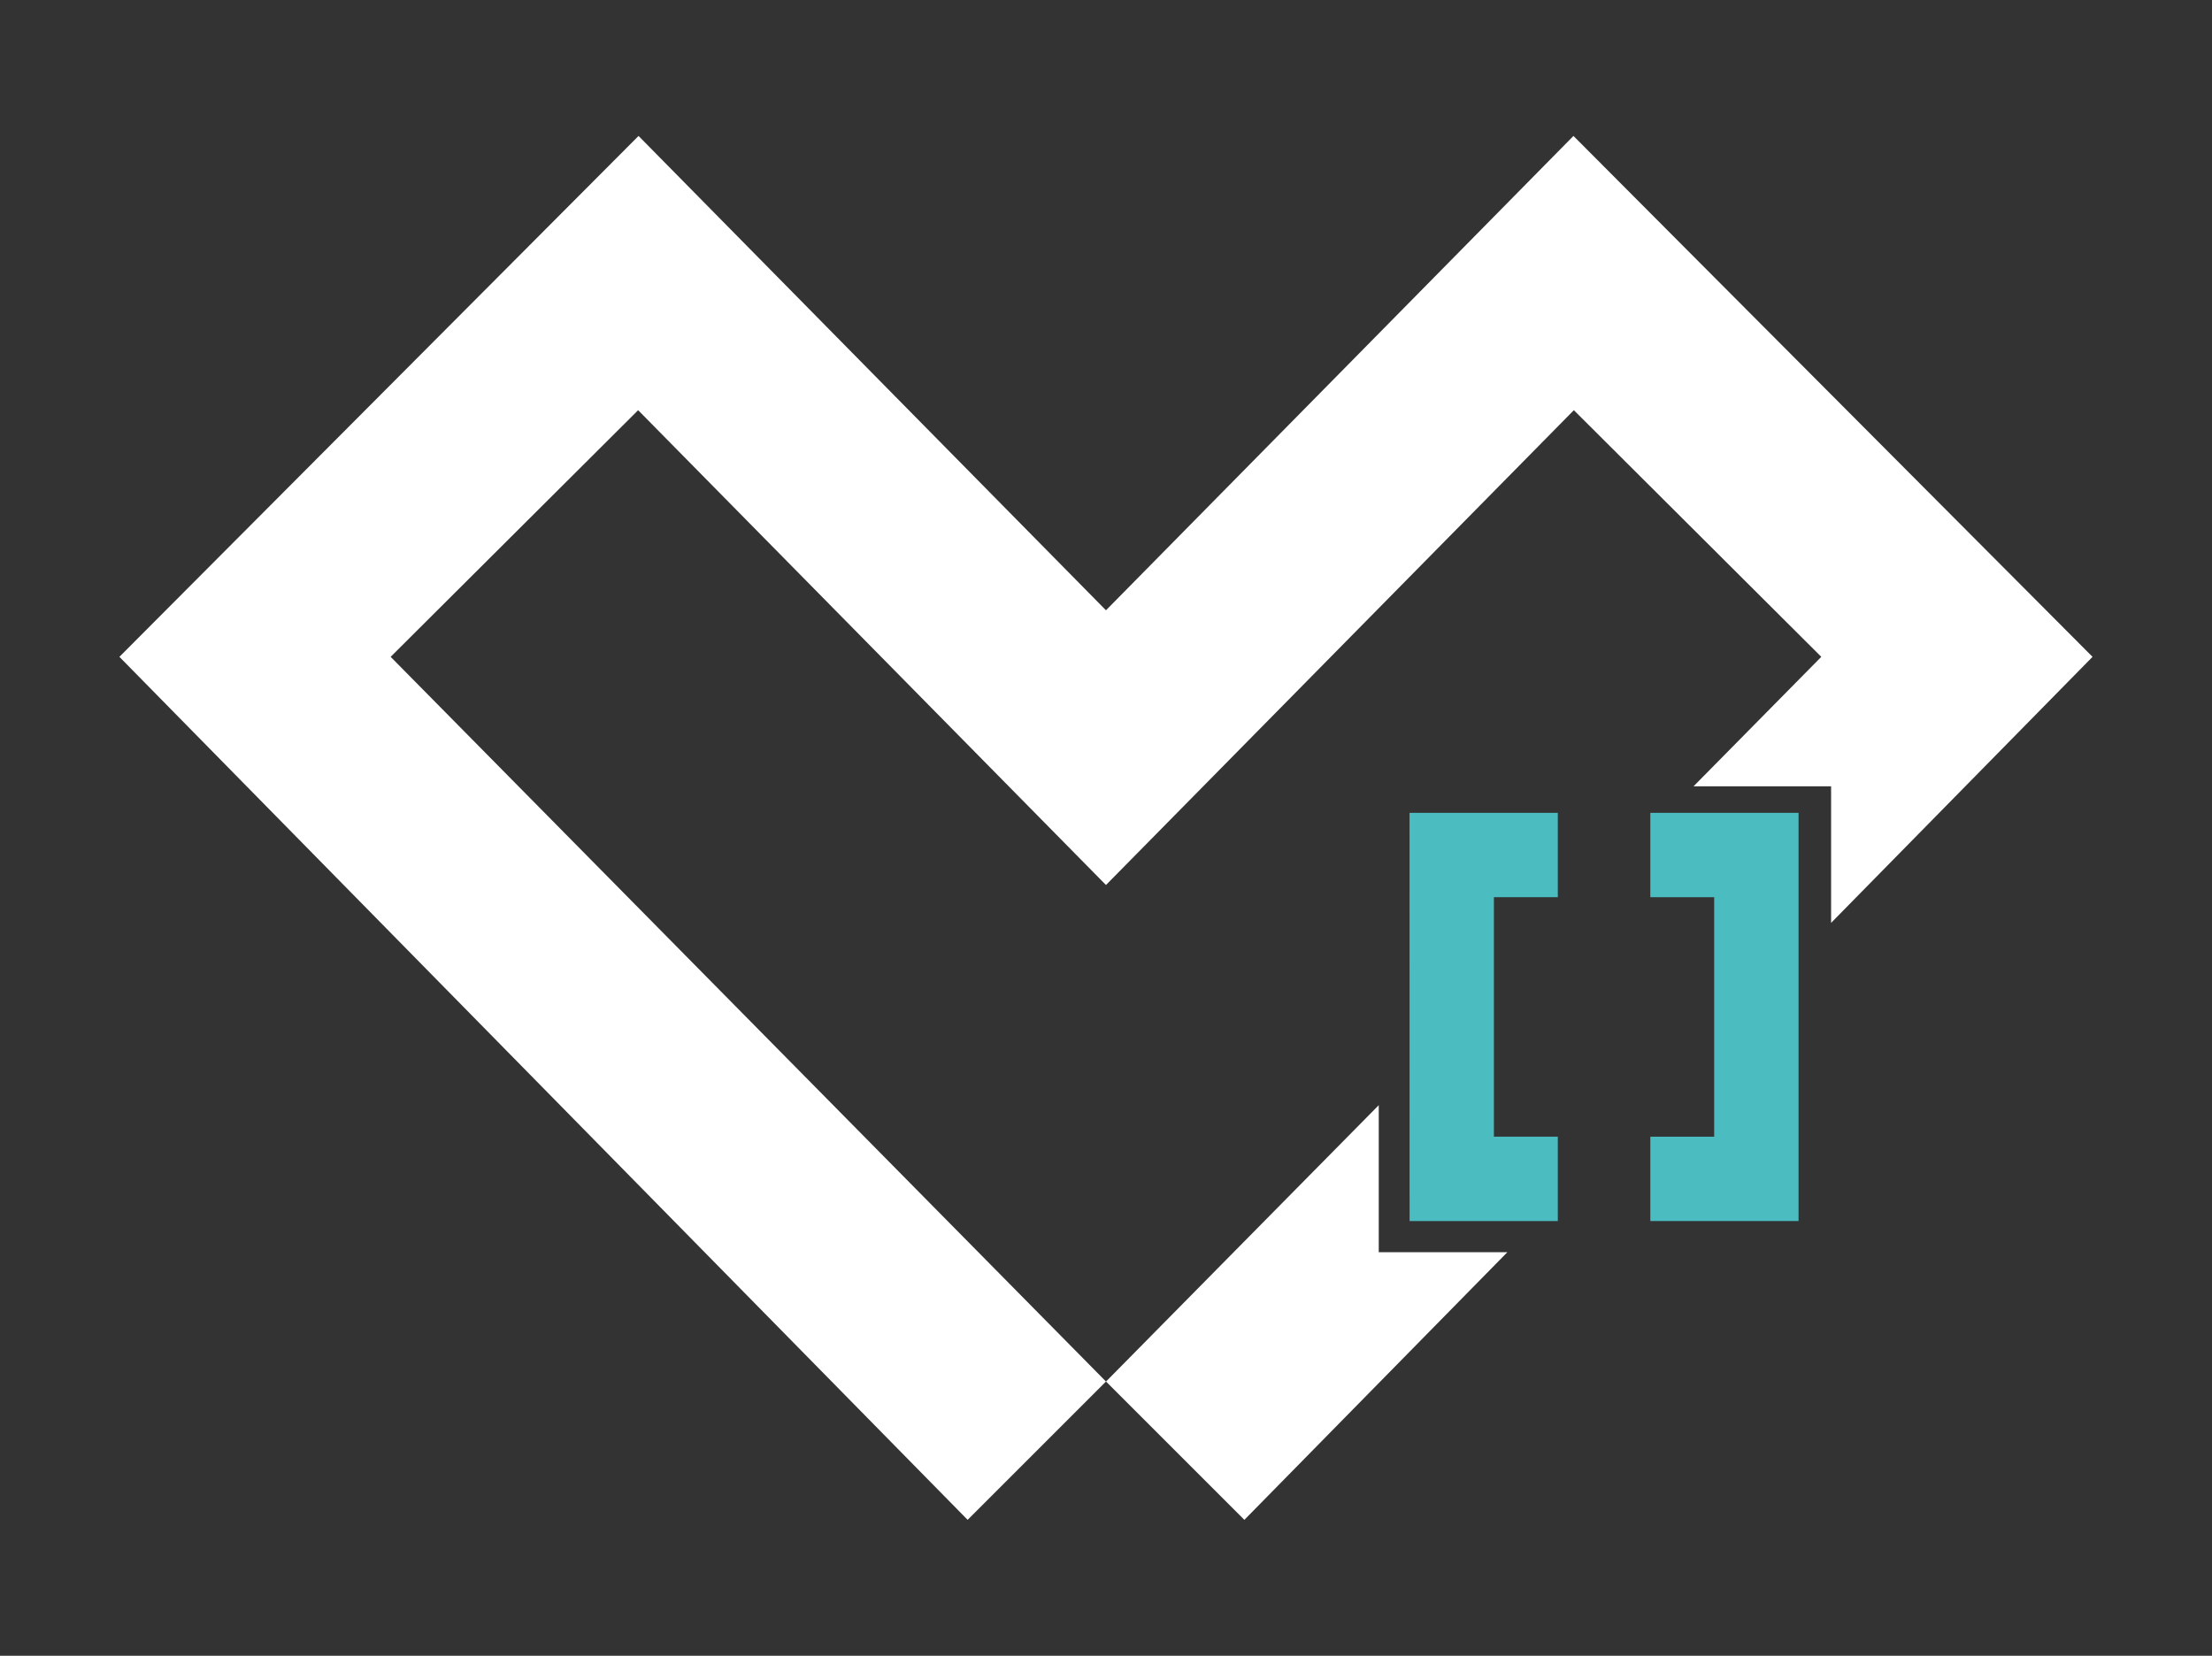 <?xml version="1.0" encoding="utf-8"?>
<!-- Generator: Adobe Illustrator 25.3.1, SVG Export Plug-In . SVG Version: 6.00 Build 0)  -->
<svg version="1.1" id="Layer_1" xmlns="http://www.w3.org/2000/svg" xmlns:xlink="http://www.w3.org/1999/xlink" x="0px" y="0px"
	 viewBox="0 0 390.13 292.09" style="enable-background:new 0 0 390.13 292.09;" xml:space="preserve">
<rect x="0" y="0" width="390.13" height="292.09" fill="#333333" stroke="none"/>
<style type="text/css">
	.st0{fill:#FFFFFF;}
	.st1{fill:#4BBDC1;}
</style>
<g>
	<g>
		<polygon class="st0" points="243.17,194.96 195.07,243.71 219.47,268.11 265.85,220.9 243.17,220.9 		"/>
	</g>
	<g>
		<polygon class="st0" points="277.51,23.98 195.06,107.66 112.62,23.98 21.06,115.87 170.66,268.11 195.06,243.71 68.9,115.87 
			112.55,72.36 195.06,156.12 277.58,72.36 321.22,115.87 298.69,138.71 322.95,138.71 322.95,162.8 369.06,115.87 		"/>
	</g>
	<g>
		<polygon class="st1" points="274.75,215.4 274.75,200.52 263.48,200.52 263.48,158.27 274.75,158.27 274.75,143.39 248.6,143.39 
			248.61,215.4 		"/>
	</g>
	<g>
		<polygon class="st1" points="317.21,215.4 317.21,143.39 291.07,143.39 291.07,158.27 302.33,158.27 302.33,200.52 291.07,200.52 
			291.07,215.4 		"/>
	</g>
</g>
</svg>
